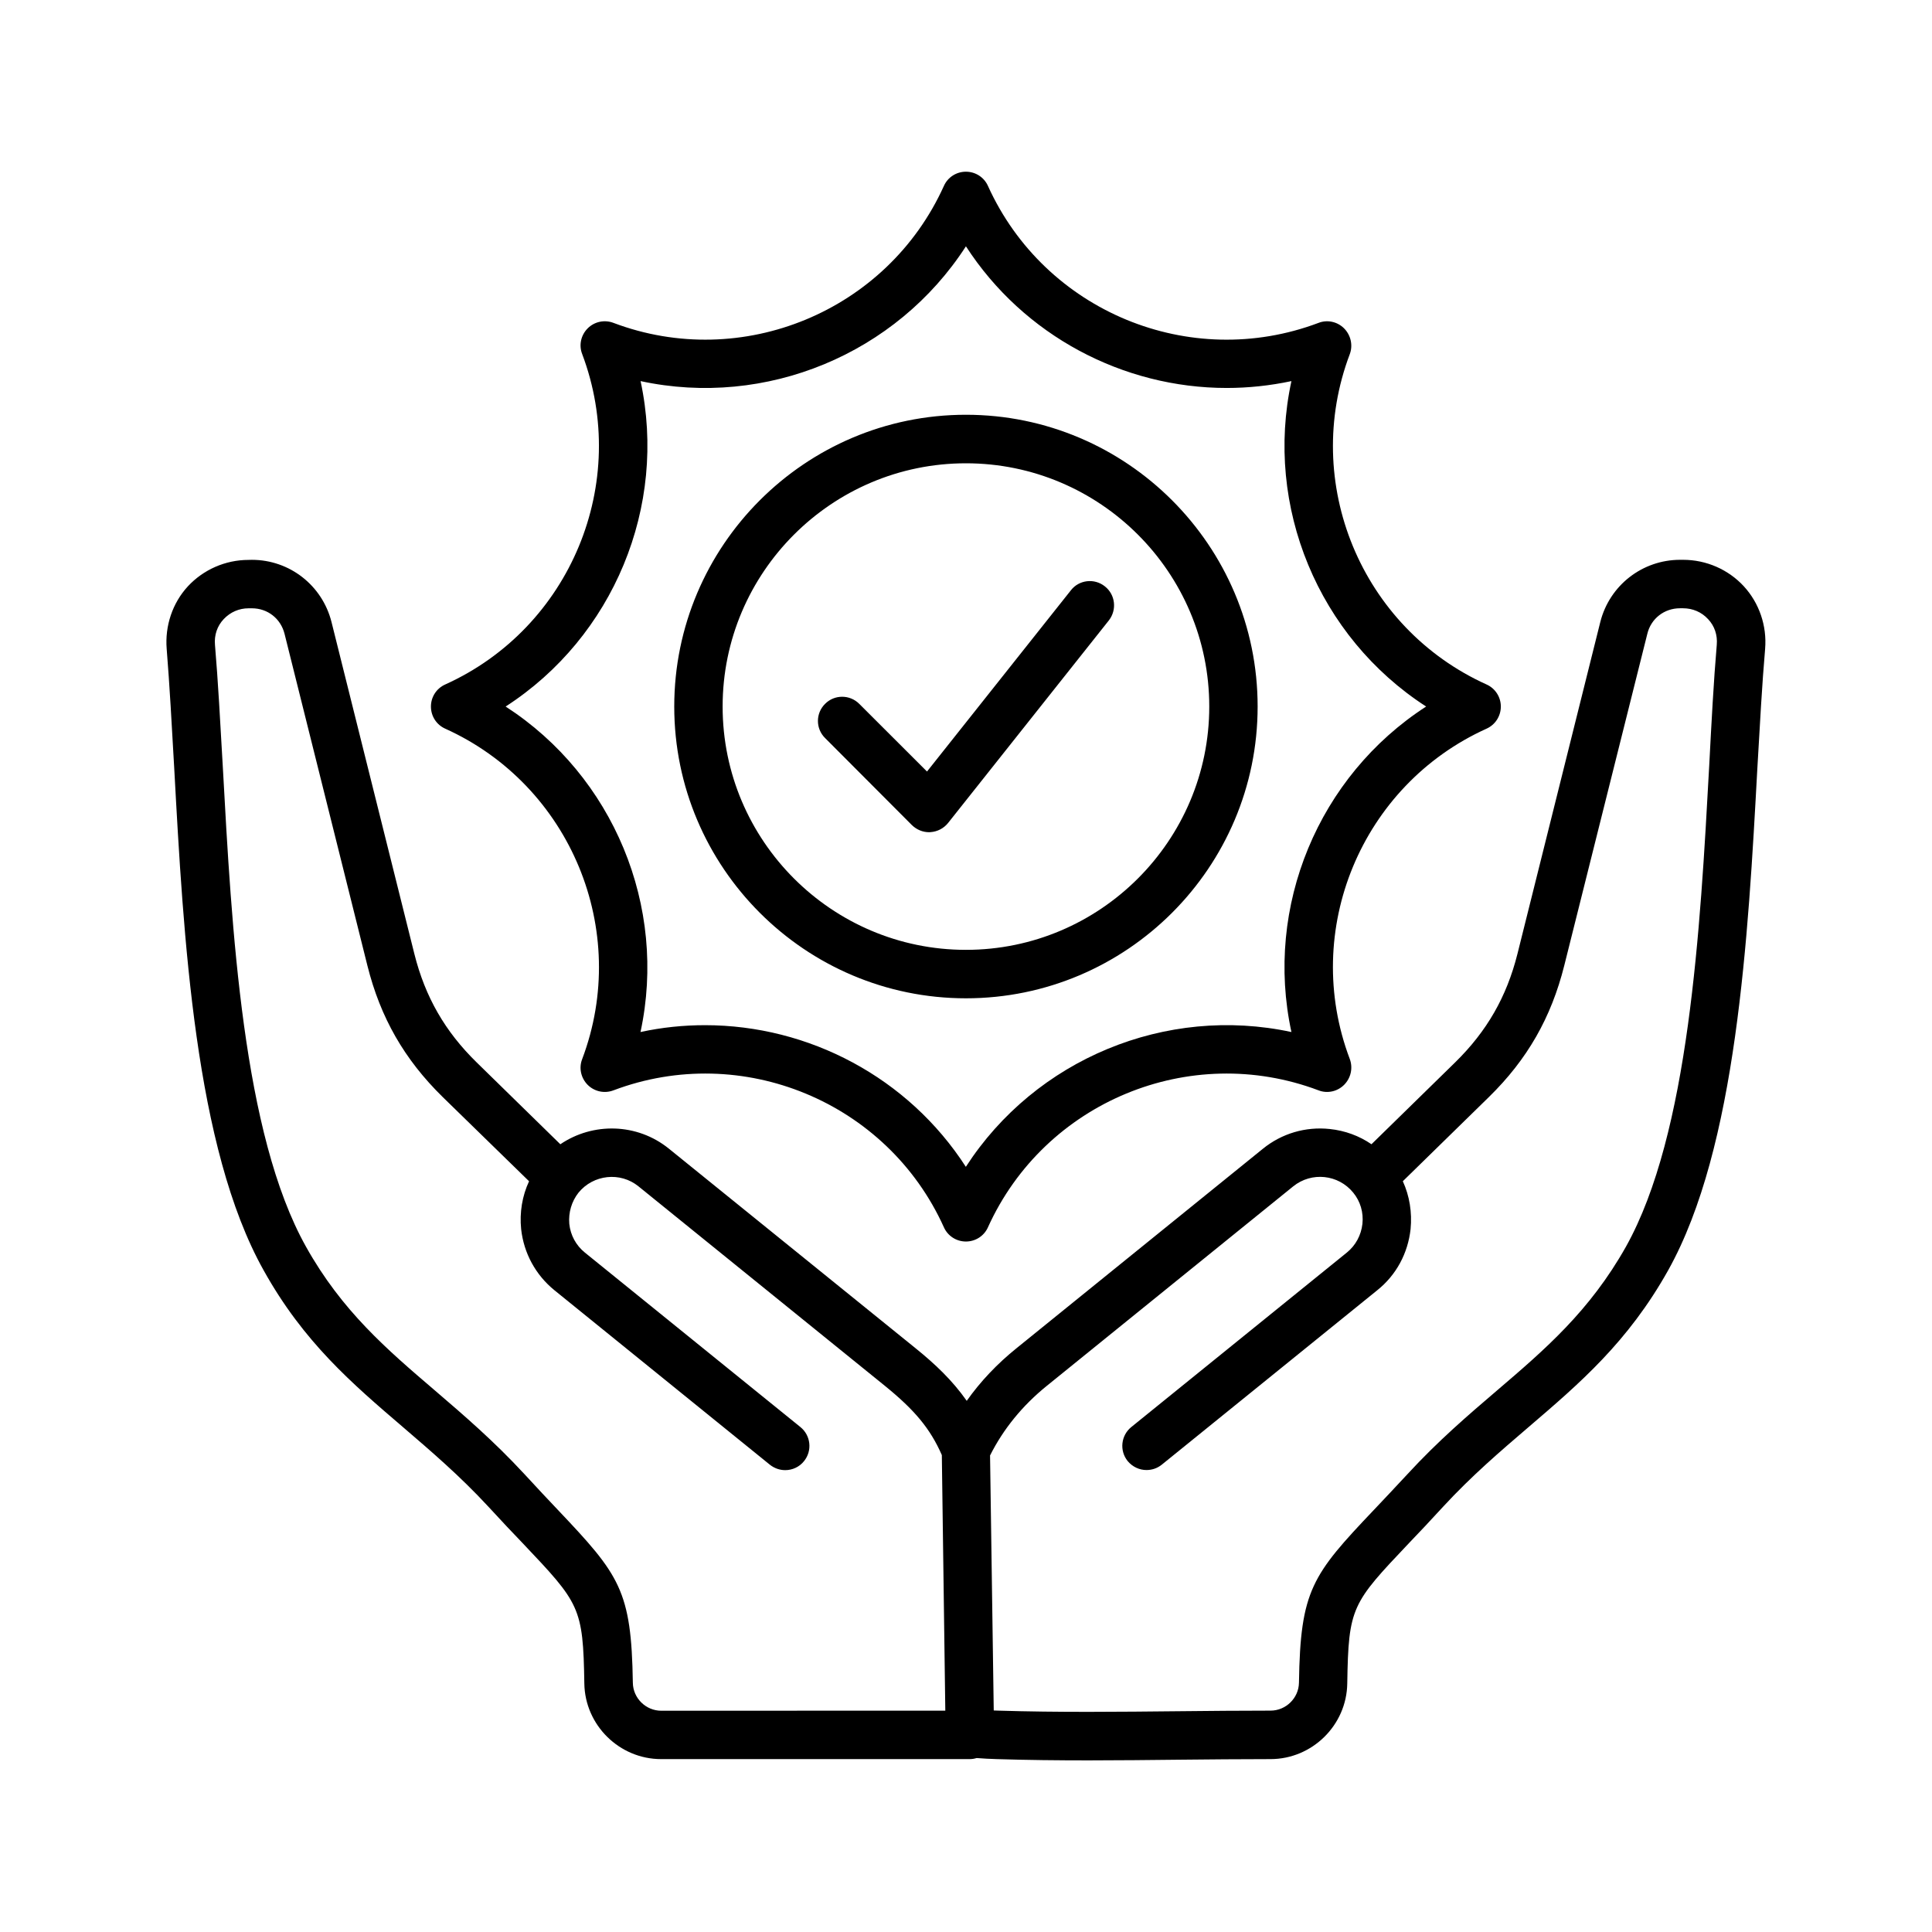 <svg width="100%" height="100%" version="1.1" viewBox="0 0 100 100" xmlns="http://www.w3.org/2000/svg" id="1828064358" class="svg u_1828064358" data-icon-custom="true"> <title id="1801391904">A pair of hands holding a medal with a check mark on it.</title> 
 <path d="m88.406 32.043c-0.328-0.359-0.793-0.559-1.289-0.559h-0.16c-0.812 0-1.5 0.531-1.691 1.32l-4.301 17.176c-0.676 2.695-1.914 4.859-3.898 6.801l-4.457 4.359c0.348 0.762 0.484 1.609 0.402 2.473-0.137 1.254-0.738 2.379-1.723 3.168l-11.156 9.031c-0.234 0.188-0.508 0.277-0.793 0.277-0.359 0-0.719-0.16-0.973-0.465-0.434-0.539-0.348-1.328 0.191-1.762l11.156-9.031c0.453-0.367 0.738-0.895 0.805-1.484 0.062-0.59-0.105-1.164-0.477-1.617-0.77-0.945-2.156-1.09-3.106-0.324l-12.742 10.316c-1.277 1.031-2.262 2.246-2.949 3.613l0.191 13.199c0.074 0.004 0.148 0.004 0.223 0.008 3.117 0.098 6.297 0.062 9.383 0.031 1.543-0.016 3.148-0.031 4.723-0.031 0.793 0 1.457-0.648 1.469-1.445 0.074-4.785 0.676-5.574 3.879-8.945 0.508-0.535 1.078-1.141 1.742-1.855 1.574-1.711 3.129-3.043 4.637-4.332 2.473-2.113 4.797-4.109 6.668-7.438 3.266-5.848 3.844-16.414 4.309-24.902 0.117-2.25 0.23-4.375 0.391-6.254 0.043-0.496-0.113-0.969-0.453-1.328zm-39.477 56.5-0.18-13.23c-0.602-1.371-1.406-2.332-2.957-3.59l-12.742-10.316c-0.941-0.766-2.336-0.617-3.106 0.324-0.359 0.457-0.527 1.031-0.477 1.617 0.062 0.59 0.348 1.113 0.805 1.484l11.156 9.031c0.539 0.434 0.625 1.223 0.191 1.762-0.242 0.309-0.613 0.469-0.973 0.469-0.285 0-0.559-0.094-0.793-0.277l-11.156-9.035c-0.973-0.793-1.586-1.914-1.723-3.168-0.086-0.859 0.055-1.711 0.41-2.473l-4.469-4.359c-1.984-1.945-3.223-4.106-3.898-6.801l-4.289-17.176c-0.199-0.789-0.875-1.32-1.691-1.32h-0.168c-0.496 0-0.949 0.199-1.289 0.559-0.34 0.359-0.496 0.832-0.453 1.328 0.16 1.879 0.273 4.004 0.402 6.254 0.465 8.492 1.035 19.055 4.309 24.902 1.859 3.328 4.195 5.324 6.668 7.438 1.5 1.285 3.055 2.621 4.637 4.332 0.656 0.715 1.227 1.32 1.734 1.855 3.199 3.375 3.805 4.16 3.879 8.949 0.012 0.797 0.676 1.445 1.469 1.445zm42.434-54.965c-0.16 1.844-0.273 3.949-0.402 6.18-0.477 8.75-1.066 19.637-4.617 25.992-2.082 3.719-4.586 5.856-7.227 8.117-1.449 1.242-2.949 2.523-4.426 4.125-0.664 0.727-1.246 1.34-1.766 1.883-2.949 3.113-3.129 3.297-3.191 7.262-0.031 2.16-1.816 3.914-3.973 3.914-1.562 0-3.16 0.016-4.699 0.031-1.555 0.016-3.129 0.035-4.723 0.035-1.586 0-3.168-0.016-4.754-0.066-0.359-0.012-0.695-0.027-1.035-0.055-0.117 0.035-0.23 0.055-0.359 0.055h-15.973c-2.156 0-3.941-1.754-3.973-3.914-0.062-3.961-0.242-4.148-3.191-7.262-0.52-0.539-1.098-1.152-1.766-1.879-1.48-1.602-2.981-2.883-4.426-4.125-2.641-2.262-5.144-4.398-7.215-8.117-3.559-6.352-4.152-17.238-4.629-25.988-0.125-2.231-0.242-4.34-0.391-6.184-0.094-1.184 0.297-2.367 1.098-3.234 0.805-0.867 1.945-1.367 3.137-1.367l0.176-0.004c1.953 0 3.644 1.324 4.121 3.219l4.289 17.18c0.559 2.227 1.586 4.012 3.223 5.613l4.332 4.238c1.68-1.141 3.973-1.105 5.621 0.23l12.75 10.316c1.035 0.836 1.922 1.676 2.664 2.734 0.707-1 1.574-1.918 2.59-2.734l12.742-10.316c0.973-0.789 2.207-1.152 3.453-1.02 0.793 0.082 1.531 0.355 2.164 0.789l4.332-4.238c1.637-1.605 2.664-3.387 3.223-5.613l4.289-17.18c0.477-1.895 2.176-3.219 4.129-3.219h0.16c1.195 0 2.336 0.5 3.137 1.367 0.801 0.871 1.203 2.051 1.105 3.234zm-65.191 2.992c5.578-3.602 8.379-10.352 6.984-16.844 6.488 1.398 13.238-1.398 16.84-6.977 2.988 4.621 8.133 7.332 13.5 7.332 1.109 0 2.231-0.117 3.348-0.355-1.406 6.492 1.395 13.242 6.973 16.844-5.578 3.606-8.379 10.355-6.973 16.848-6.496-1.398-13.246 1.398-16.852 6.977-2.981-4.621-8.125-7.332-13.5-7.332-1.109 0-2.231 0.113-3.34 0.355 1.398-6.492-1.402-13.242-6.981-16.848zm-3.867 0c0-0.492 0.285-0.938 0.738-1.141 6.488-2.93 9.602-10.445 7.09-17.105-0.18-0.461-0.062-0.98 0.285-1.328 0.348-0.348 0.867-0.461 1.332-0.285 6.656 2.516 14.176-0.598 17.105-7.086 0.199-0.449 0.645-0.738 1.141-0.738s0.941 0.289 1.141 0.738c2.938 6.492 10.449 9.602 17.113 7.086 0.453-0.176 0.973-0.062 1.32 0.285 0.348 0.352 0.465 0.871 0.297 1.328-2.523 6.66 0.59 14.176 7.078 17.105 0.453 0.203 0.738 0.652 0.738 1.141 0 0.492-0.285 0.941-0.738 1.145-6.488 2.93-9.602 10.445-7.078 17.105 0.168 0.461 0.055 0.98-0.297 1.332-0.348 0.348-0.867 0.461-1.32 0.285-6.668-2.516-14.176 0.598-17.113 7.086-0.199 0.449-0.645 0.738-1.141 0.738s-0.941-0.289-1.141-0.738c-2.926-6.488-10.449-9.602-17.105-7.086-0.465 0.176-0.984 0.062-1.332-0.285-0.348-0.352-0.465-0.871-0.285-1.332 2.516-6.66-0.602-14.176-7.09-17.105-0.453-0.203-0.738-0.648-0.738-1.145zm15.098 0c0-6.941 5.652-12.59 12.594-12.59s12.594 5.648 12.594 12.59c0 6.945-5.652 12.594-12.594 12.594s-12.594-5.648-12.594-12.594zm-2.504 0c0-8.324 6.773-15.102 15.098-15.102 8.324 0 15.098 6.773 15.098 15.102 0 8.328-6.773 15.102-15.098 15.102-8.324 0-15.098-6.773-15.098-15.102zm7.809 1.633c-0.496-0.488-0.496-1.285 0-1.773 0.484-0.488 1.277-0.488 1.766 0l3.508 3.504 7.449-9.383c0.422-0.543 1.215-0.633 1.754-0.203 0.551 0.43 0.633 1.219 0.211 1.762l-8.324 10.488c-0.223 0.277-0.551 0.449-0.91 0.473-0.02 0.004-0.043 0.004-0.074 0.004-0.328 0-0.645-0.133-0.887-0.367z" fill-rule="evenodd"></path> 
</svg>